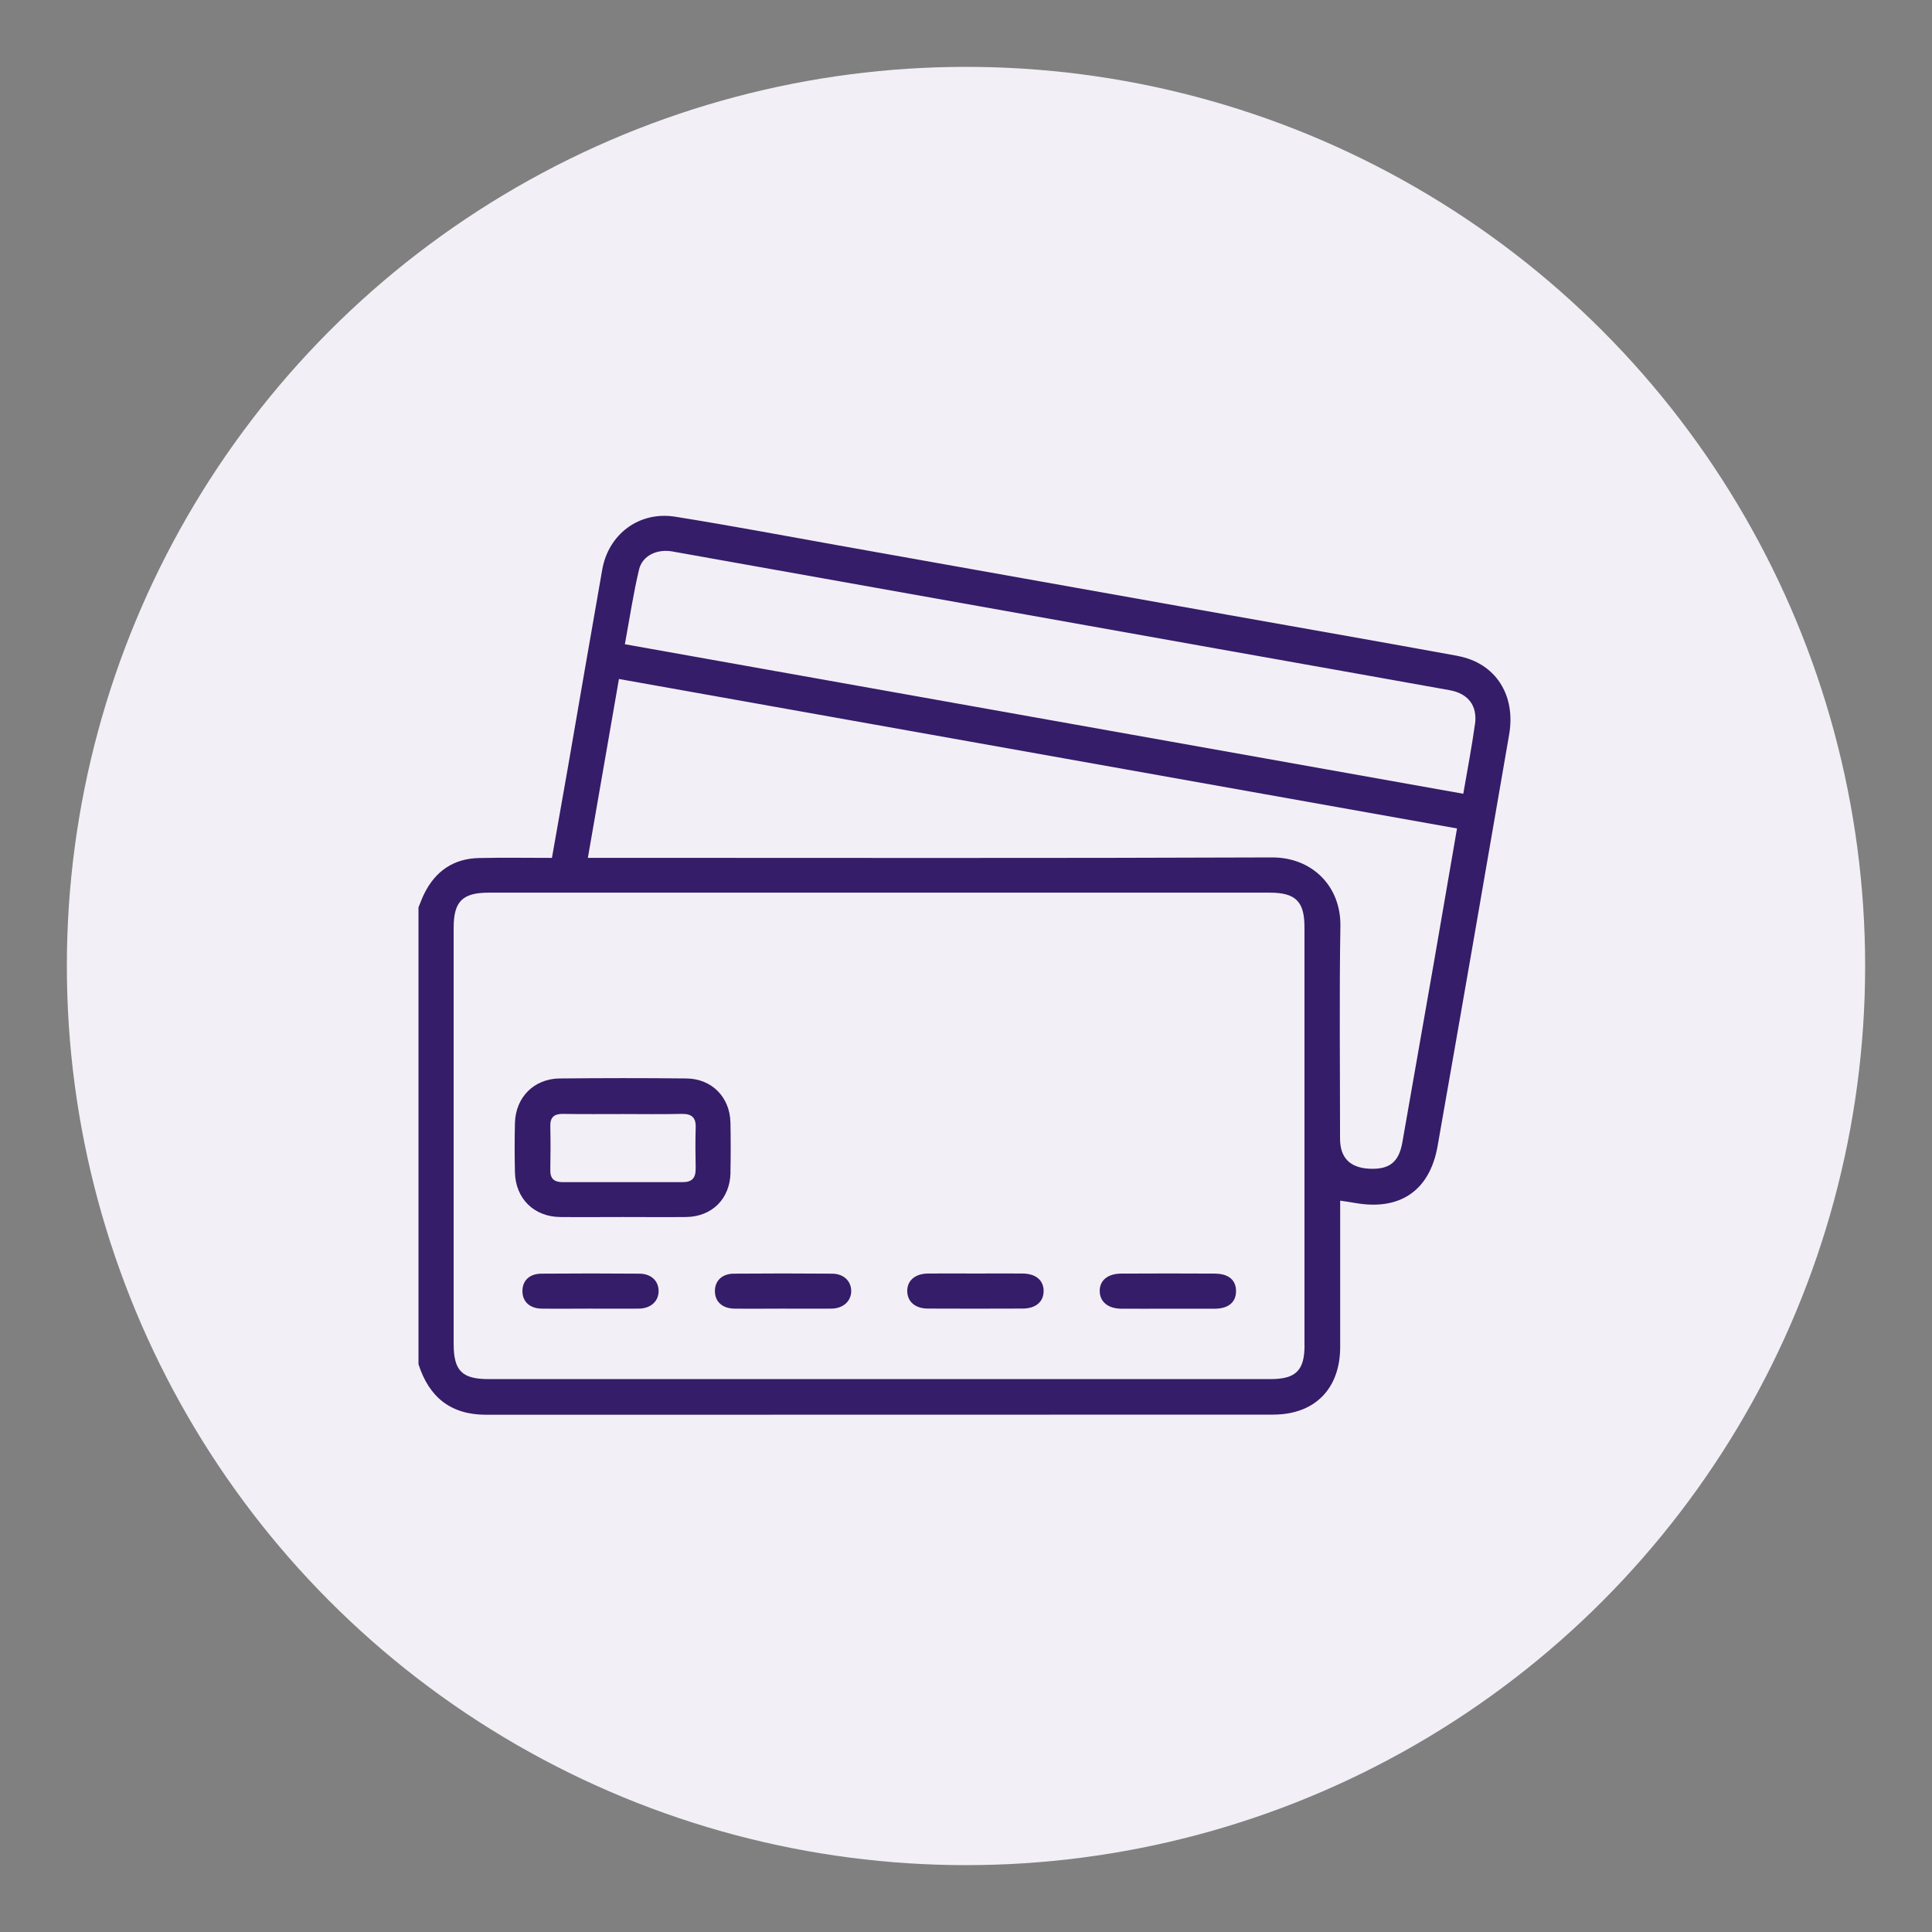 <svg xmlns="http://www.w3.org/2000/svg" id="Layer_1" data-name="Layer 1" viewBox="0 0 283.46 283.46"><rect x="0" y="0" width="283.46" height="283.46" fill="#808080" stroke="none"/><defs><style>      .cls-1 {        fill: #351d69;      }      .cls-1, .cls-2 {        stroke-width: 0px;      }      .cls-2 {        fill: #f2f0f6;      }    </style></defs><circle class="cls-2" cx="141.73" cy="141.73" r="131.92"></circle><g><path class="cls-1" d="M213.86,96.23c-11.22-2.05-22.46-4.02-33.7-6.02-19.03-3.39-38.06-6.79-57.09-10.18-8-1.43-15.99-2.94-24.01-4.22-5.26-.84-9.78,2.54-10.7,7.76-1.72,9.75-3.39,19.51-5.08,29.27-.75,4.3-1.52,8.6-2.3,13.03-3.64,0-7.18-.06-10.71.02-3.74.08-6.4,1.93-8.04,5.26-.32.64-.55,1.32-.83,1.98v67.02c1.54,4.82,4.71,7.42,9.9,7.42,38.5-.01,77,0,115.5-.02,6.11,0,9.82-3.8,9.83-9.91,0-6.57,0-13.15,0-19.72v-1.76c.87.13,1.54.22,2.2.34,6.55,1.16,10.94-1.79,12.09-8.34,3.54-20.12,7.03-40.25,10.5-60.38,1.01-5.86-2.03-10.52-7.56-11.54ZM191.4,197.38c0,3.7-1.28,4.96-5,4.96-19.15,0-38.29,0-57.44,0s-38.19,0-57.28,0c-3.9,0-5.12-1.23-5.12-5.17,0-20.35,0-40.7,0-61.05,0-3.87,1.29-5.15,5.17-5.15,38.19,0,76.38,0,114.56,0,3.8,0,5.1,1.29,5.1,5.05,0,20.45,0,40.91,0,61.36ZM210.34,141.43c-1.52,8.73-3.06,17.45-4.59,26.18-.51,2.9-1.9,4.01-4.86,3.86q-4.28-.22-4.28-4.43c0-10.38-.12-20.77.05-31.15.1-5.88-4.18-10.11-10.02-10.09-32.71.13-65.42.06-98.12.06h-2.27c1.54-8.84,3.04-17.48,4.56-26.24,41.07,7.32,81.97,14.62,122.96,21.93-1.16,6.75-2.29,13.31-3.43,19.88ZM216.4,106.27c-.46,3.35-1.11,6.67-1.71,10.19-41.08-7.33-81.95-14.62-123.01-21.94.69-3.73,1.23-7.38,2.08-10.96.48-2.04,2.64-3.05,4.89-2.65,8.31,1.48,16.62,2.97,24.93,4.45,18.41,3.29,36.83,6.57,55.24,9.86,11.28,2.01,22.57,4.01,33.85,6.04,2.74.49,4.12,2.27,3.74,5.01Z"></path><path class="cls-1" d="M107.17,172.04c.05-2.45.05-4.9,0-7.35-.08-3.71-2.73-6.42-6.45-6.46-6.2-.07-12.41-.06-18.61,0-3.77.04-6.47,2.77-6.56,6.55-.06,2.4-.05,4.8,0,7.19.08,3.88,2.78,6.55,6.65,6.59,3.08.03,6.15,0,9.23,0s6.15.03,9.23,0c3.81-.05,6.45-2.68,6.52-6.52ZM102.06,171.51c.02,1.31-.54,1.93-1.86,1.93-5.89-.01-11.78,0-17.67,0-1.22,0-1.82-.51-1.79-1.79.04-2.14.05-4.28,0-6.41-.03-1.37.6-1.83,1.9-1.81,2.92.05,5.84.02,8.76.02,2.87,0,5.74.05,8.6-.02,1.46-.03,2.12.5,2.07,1.99-.06,2.03-.04,4.07,0,6.1Z"></path><path class="cls-1" d="M150.05,186.85c-2.3-.03-4.59,0-6.89,0-2.35,0-4.7-.03-7.04,0-1.9.03-3.06,1.08-3.01,2.64.05,1.51,1.18,2.49,3,2.5,4.64.02,9.29.02,13.93,0,1.92,0,3.08-1,3.08-2.57,0-1.57-1.13-2.55-3.07-2.57Z"></path><path class="cls-1" d="M178.3,186.86c-4.59-.03-9.18-.02-13.77,0-2.04,0-3.23,1.03-3.18,2.63.05,1.54,1.24,2.5,3.15,2.52,2.3.02,4.59,0,6.89,0s4.59.01,6.89,0c1.96-.02,3.06-.95,3.07-2.56.01-1.61-1.07-2.57-3.04-2.58Z"></path><path class="cls-1" d="M122.08,186.87c-4.8-.04-9.6-.04-14.4,0-1.73.01-2.77,1.02-2.79,2.51-.02,1.57,1.06,2.59,2.85,2.62,2.35.03,4.7,0,7.04,0,2.4,0,4.8.02,7.2,0,1.75-.02,2.92-1.11,2.91-2.61-.02-1.45-1.11-2.51-2.81-2.52Z"></path><path class="cls-1" d="M93.83,186.87c-4.8-.04-9.6-.04-14.39,0-1.75.01-2.77,1-2.79,2.51-.02,1.57,1.05,2.6,2.84,2.62,2.35.03,4.69,0,7.04,0,2.4,0,4.8.02,7.2,0,1.76-.02,2.91-1.09,2.9-2.6-.01-1.47-1.09-2.51-2.79-2.53Z"></path></g></svg>